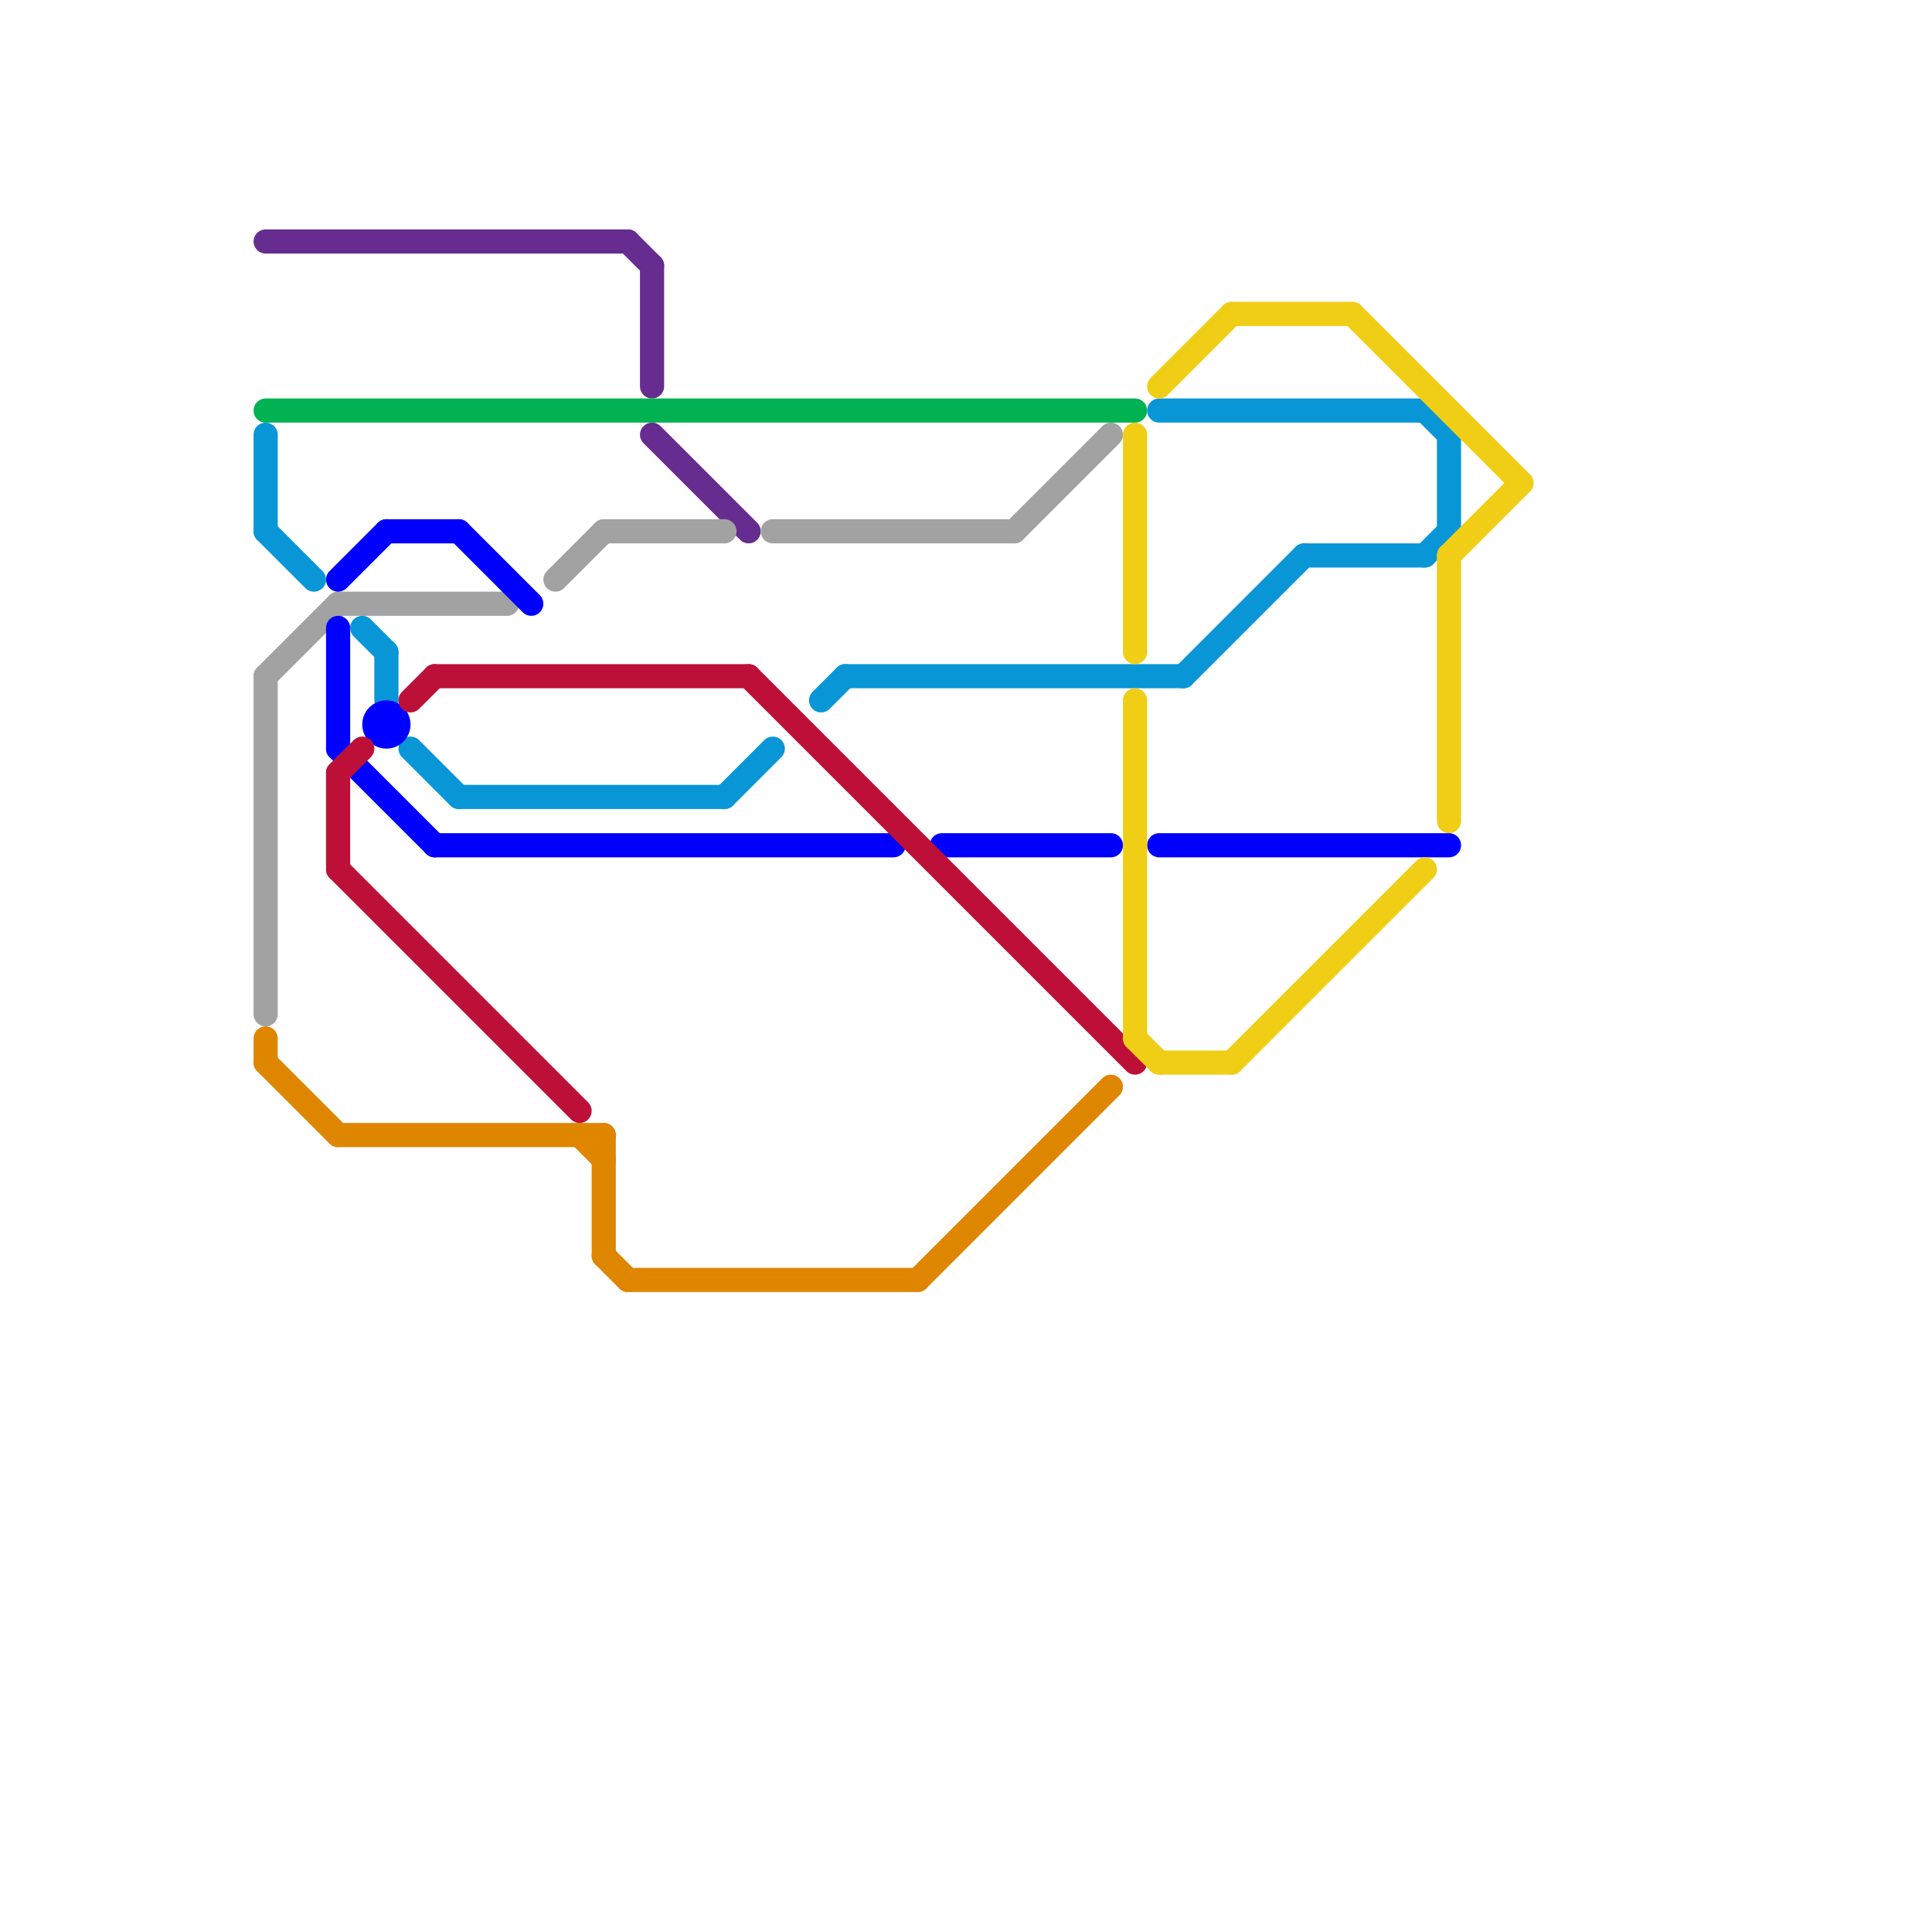 
<svg version="1.1" xmlns="http://www.w3.org/2000/svg" viewBox="0 0 80 80">
<style>text { font: 1px Helvetica; font-weight: 600; white-space: pre; dominant-baseline: central; } line { stroke-width: 1; fill: none; stroke-linecap: round; stroke-linejoin: round; } .c0 { stroke: #662c90 } .c1 { stroke: #00b251 } .c2 { stroke: #0896d7 } .c3 { stroke: #a2a2a2 } .c4 { stroke: #df8600 } .c5 { stroke: #0000ff } .c6 { stroke: #bd1038 } .c7 { stroke: #f0ce15 }</style><defs><g id="wm-xf"><circle r="1.2" fill="#000"/><circle r="0.9" fill="#fff"/><circle r="0.6" fill="#000"/><circle r="0.3" fill="#fff"/></g><g id="wm"><circle r="0.6" fill="#000"/><circle r="0.3" fill="#fff"/></g></defs><line class="c0" x1="27" y1="18" x2="31" y2="22"/><line class="c0" x1="26" y1="10" x2="27" y2="11"/><line class="c0" x1="27" y1="11" x2="27" y2="16"/><line class="c0" x1="11" y1="10" x2="26" y2="10"/><line class="c1" x1="11" y1="17" x2="47" y2="17"/><line class="c2" x1="30" y1="33" x2="32" y2="31"/><line class="c2" x1="16" y1="27" x2="16" y2="29"/><line class="c2" x1="48" y1="17" x2="59" y2="17"/><line class="c2" x1="59" y1="23" x2="60" y2="22"/><line class="c2" x1="11" y1="22" x2="13" y2="24"/><line class="c2" x1="60" y1="18" x2="60" y2="22"/><line class="c2" x1="59" y1="17" x2="60" y2="18"/><line class="c2" x1="11" y1="18" x2="11" y2="22"/><line class="c2" x1="35" y1="28" x2="49" y2="28"/><line class="c2" x1="34" y1="29" x2="35" y2="28"/><line class="c2" x1="15" y1="26" x2="16" y2="27"/><line class="c2" x1="17" y1="31" x2="19" y2="33"/><line class="c2" x1="49" y1="28" x2="54" y2="23"/><line class="c2" x1="54" y1="23" x2="59" y2="23"/><line class="c2" x1="19" y1="33" x2="30" y2="33"/><line class="c3" x1="11" y1="28" x2="11" y2="42"/><line class="c3" x1="25" y1="22" x2="30" y2="22"/><line class="c3" x1="23" y1="24" x2="25" y2="22"/><line class="c3" x1="11" y1="28" x2="14" y2="25"/><line class="c3" x1="32" y1="22" x2="42" y2="22"/><line class="c3" x1="42" y1="22" x2="46" y2="18"/><line class="c3" x1="14" y1="25" x2="21" y2="25"/><line class="c4" x1="14" y1="47" x2="25" y2="47"/><line class="c4" x1="25" y1="47" x2="25" y2="52"/><line class="c4" x1="24" y1="47" x2="25" y2="48"/><line class="c4" x1="25" y1="52" x2="26" y2="53"/><line class="c4" x1="26" y1="53" x2="38" y2="53"/><line class="c4" x1="11" y1="43" x2="11" y2="44"/><line class="c4" x1="11" y1="44" x2="14" y2="47"/><line class="c4" x1="38" y1="53" x2="46" y2="45"/><line class="c5" x1="19" y1="22" x2="22" y2="25"/><line class="c5" x1="18" y1="35" x2="37" y2="35"/><line class="c5" x1="39" y1="35" x2="46" y2="35"/><line class="c5" x1="14" y1="26" x2="14" y2="31"/><line class="c5" x1="16" y1="22" x2="19" y2="22"/><line class="c5" x1="14" y1="24" x2="16" y2="22"/><line class="c5" x1="14" y1="31" x2="18" y2="35"/><line class="c5" x1="48" y1="35" x2="60" y2="35"/><circle cx="16" cy="30" r="1" fill="#0000ff" /><line class="c6" x1="31" y1="28" x2="47" y2="44"/><line class="c6" x1="14" y1="36" x2="24" y2="46"/><line class="c6" x1="14" y1="32" x2="14" y2="36"/><line class="c6" x1="14" y1="32" x2="15" y2="31"/><line class="c6" x1="18" y1="28" x2="31" y2="28"/><line class="c6" x1="17" y1="29" x2="18" y2="28"/><line class="c7" x1="47" y1="18" x2="47" y2="27"/><line class="c7" x1="56" y1="13" x2="63" y2="20"/><line class="c7" x1="48" y1="16" x2="51" y2="13"/><line class="c7" x1="48" y1="44" x2="51" y2="44"/><line class="c7" x1="47" y1="43" x2="48" y2="44"/><line class="c7" x1="60" y1="23" x2="60" y2="34"/><line class="c7" x1="60" y1="23" x2="63" y2="20"/><line class="c7" x1="51" y1="44" x2="59" y2="36"/><line class="c7" x1="51" y1="13" x2="56" y2="13"/><line class="c7" x1="47" y1="29" x2="47" y2="43"/>
</svg>
